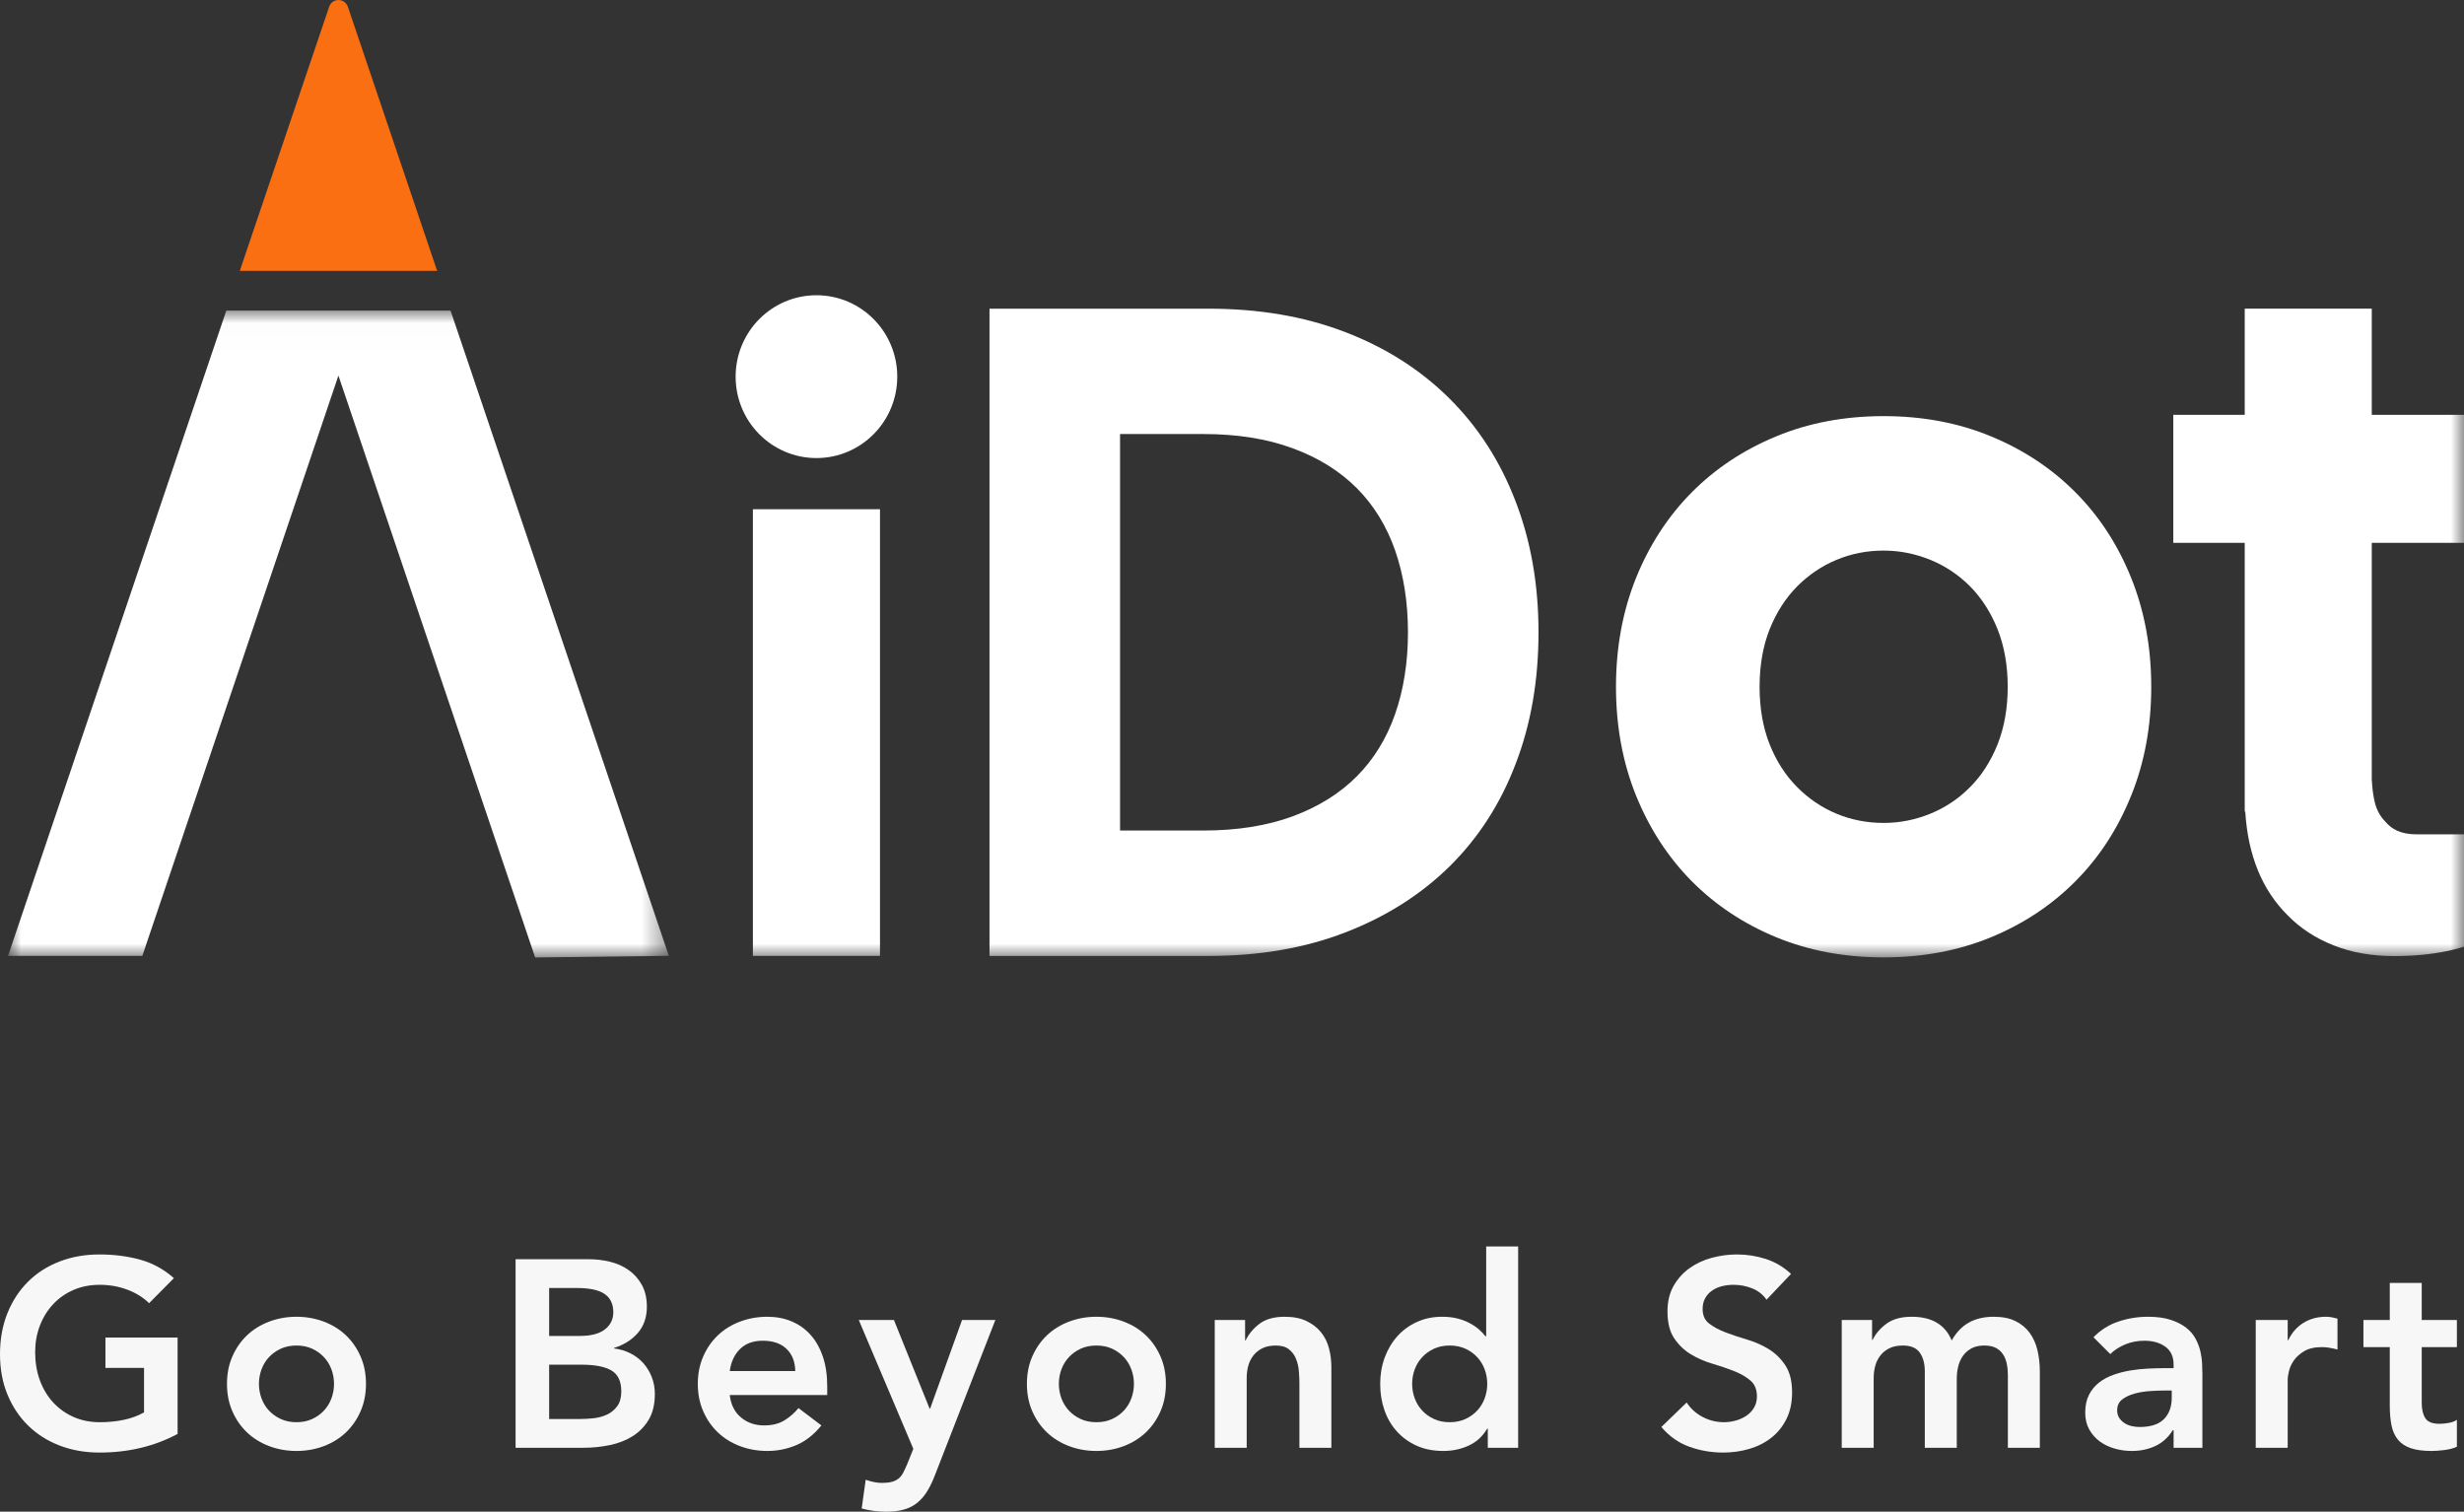 <?xml version="1.0" encoding="UTF-8"?>
<svg width="95.313px" height="58.472px" viewBox="0 0 95.313 58.472" version="1.1" xmlns="http://www.w3.org/2000/svg" xmlns:xlink="http://www.w3.org/1999/xlink">
    <rect x="0" y="0" width="95.313" height="58.472" fill="#333333" stroke="none"/>
    <title>编组 39</title>
    <defs>
        <polygon id="path-1" points="0 12.012 25.562 12.012 25.562 37.035 0 37.035"></polygon>
        <polygon id="path-3" points="0 37.035 95.004 37.035 95.004 -2.06703911e-05 0 -2.06703911e-05"></polygon>
    </defs>
    <g id="组件" stroke="none" stroke-width="1" fill="none" fill-rule="evenodd">
        <g id="Bottom/Nav/1920px--1280px-1440px" transform="translate(-320.69, -60)">
            <g id="编组-39" transform="translate(320.69, 60)">
                <g id="Logo_icon" transform="translate(0.31, 0)">
                    <path d="M16.599,10.476 L8.966,10.476 L12.422,0.263 C12.473,0.105 12.619,-6.54956368e-16 12.783,-6.54956368e-16 C12.947,-6.54956368e-16 13.093,0.105 13.146,0.263 L13.158,0.296 L16.599,10.476 Z" id="Fill-1" fill="#F96F12"></path>
                    <mask id="mask-2" fill="white">
                        <use xlink:href="#path-1"></use>
                    </mask>
                    <g id="Clip-6"></g>
                    <polygon id="Fill-5" fill="#FFFFFF" mask="url(#mask-2)" points="25.562 36.971 20.391 37.035 12.781 14.527 5.195 36.975 0 36.975 8.445 12.012 17.118 12.012"></polygon>
                    <mask id="mask-4" fill="white">
                        <use xlink:href="#path-3"></use>
                    </mask>
                    <g id="Clip-8"></g>
                    <polygon id="Fill-7" fill="#FFFFFF" mask="url(#mask-4)" points="28.814 36.974 33.73 36.974 33.73 19.697 28.814 19.697"></polygon>
                    <path d="M37.966,11.94 L37.966,36.976 L46.435,36.976 C48.389,36.976 50.155,36.676 51.729,36.066 C53.303,35.46 54.646,34.609 55.764,33.511 C56.878,32.41 57.73,31.092 58.317,29.55 C58.911,28.012 59.203,26.31 59.203,24.458 C59.203,22.623 58.911,20.936 58.317,19.396 C57.73,17.857 56.878,16.53 55.764,15.42 C54.647,14.31 53.304,13.45 51.729,12.847 C50.155,12.239 48.389,11.94 46.435,11.94 L37.966,11.94 Z M43.016,32.125 L43.016,16.788 L46.233,16.788 C47.553,16.788 48.708,16.973 49.7,17.342 C50.695,17.706 51.515,18.223 52.175,18.882 C52.83,19.541 53.324,20.343 53.655,21.286 C53.984,22.234 54.153,23.289 54.153,24.458 C54.153,25.623 53.984,26.681 53.655,27.623 C53.324,28.569 52.83,29.368 52.176,30.027 C51.515,30.69 50.695,31.203 49.7,31.573 C48.708,31.939 47.553,32.125 46.233,32.125 L43.016,32.125 Z" id="Fill-9" fill="#FFFFFF" mask="url(#mask-4)"></path>
                    <path d="M68.397,36.252 C69.66,36.773 71.047,37.032 72.552,37.032 C74.061,37.032 75.445,36.773 76.708,36.252 C77.967,35.733 79.059,35.007 79.975,34.084 C80.898,33.157 81.615,32.051 82.131,30.768 C82.648,29.487 82.905,28.084 82.905,26.565 C82.905,25.048 82.648,23.645 82.131,22.358 C81.615,21.075 80.897,19.971 79.975,19.045 C79.058,18.122 77.966,17.399 76.708,16.879 C75.445,16.355 74.061,16.096 72.552,16.096 C71.047,16.096 69.66,16.355 68.397,16.879 C67.138,17.399 66.046,18.122 65.129,19.045 C64.213,19.971 63.493,21.074 62.974,22.358 C62.457,23.645 62.2,25.048 62.2,26.565 C62.2,28.084 62.457,29.487 62.974,30.768 C63.493,32.051 64.213,33.157 65.13,34.084 C66.046,35.007 67.138,35.733 68.397,36.252 M70.731,31.475 C70.162,31.238 69.655,30.896 69.206,30.443 C68.764,30 68.408,29.45 68.146,28.797 C67.887,28.145 67.755,27.405 67.755,26.565 C67.755,25.727 67.888,24.984 68.145,24.336 C68.408,23.68 68.764,23.131 69.206,22.683 C69.655,22.233 70.162,21.891 70.731,21.654 C71.3,21.417 71.907,21.297 72.552,21.297 C73.173,21.297 73.774,21.417 74.36,21.655 C74.941,21.892 75.453,22.234 75.898,22.682 C76.341,23.131 76.696,23.68 76.959,24.336 C77.217,24.984 77.353,25.727 77.353,26.565 C77.353,27.404 77.217,28.144 76.959,28.795 C76.696,29.45 76.341,30 75.898,30.444 C75.453,30.895 74.941,31.237 74.36,31.474 C73.774,31.712 73.173,31.831 72.552,31.831 C71.907,31.831 71.3,31.711 70.731,31.475" id="Fill-10" fill="#FFFFFF" mask="url(#mask-4)"></path>
                    <path d="M34.398,14.569 C34.398,15.439 34.048,16.226 33.482,16.796 C32.917,17.365 32.135,17.718 31.272,17.718 C30.409,17.718 29.627,17.365 29.061,16.796 C28.496,16.226 28.146,15.439 28.146,14.569 C28.146,13.699 28.496,12.912 29.061,12.342 C29.627,11.773 30.409,11.42 31.272,11.42 C32.135,11.42 32.917,11.773 33.482,12.342 C34.048,12.912 34.398,13.699 34.398,14.569" id="Fill-11" fill="#FFFFFF" mask="url(#mask-4)"></path>
                    <path d="M89.951,36.564 C90.652,36.844 91.434,36.981 92.301,36.981 C93.042,36.981 93.721,36.916 94.339,36.79 C94.506,36.755 94.677,36.716 94.842,36.667 L95.004,36.618 L95.004,32.271 L93.153,32.271 C92.853,32.271 92.604,32.22 92.398,32.123 C92.23,32.044 92.085,31.932 91.952,31.773 C91.754,31.569 91.62,31.319 91.548,31.017 C91.501,30.813 91.469,30.6 91.452,30.379 L91.436,30.169 L91.435,30.169 L91.435,20.997 L95.004,20.997 L95.004,16.046 L91.435,16.046 L91.435,11.939 L86.521,11.939 L86.521,16.046 L83.758,16.046 L83.758,20.997 L86.521,20.997 L86.521,30.763 L86.521,31.391 L86.541,31.391 C86.646,33.077 87.19,34.425 88.187,35.409 C88.665,35.899 89.252,36.286 89.951,36.564" id="Fill-12" fill="#FFFFFF" mask="url(#mask-4)"></path>
                </g>
                <g id="Go-Beyond-Smart" transform="translate(0, 48.213)" fill="#F7F7F7" fill-rule="nonzero">
                    <path d="M6.87,7.251 C5.971,7.732 4.965,7.972 3.852,7.972 C3.289,7.972 2.772,7.881 2.302,7.699 C1.832,7.517 1.427,7.26 1.087,6.927 C0.747,6.594 0.481,6.194 0.288,5.727 C0.096,5.26 0,4.741 0,4.171 C0,3.588 0.096,3.057 0.288,2.58 C0.481,2.103 0.747,1.696 1.087,1.36 C1.427,1.023 1.832,0.764 2.302,0.582 C2.772,0.4 3.289,0.309 3.852,0.309 C4.408,0.309 4.93,0.376 5.418,0.51 C5.905,0.644 6.341,0.882 6.726,1.226 L5.768,2.194 C5.535,1.967 5.251,1.792 4.918,1.669 C4.585,1.545 4.233,1.483 3.862,1.483 C3.485,1.483 3.143,1.55 2.838,1.684 C2.532,1.818 2.269,2.003 2.05,2.24 C1.83,2.477 1.66,2.754 1.54,3.069 C1.42,3.385 1.36,3.725 1.36,4.089 C1.36,4.481 1.42,4.841 1.54,5.171 C1.66,5.5 1.83,5.785 2.05,6.026 C2.269,6.266 2.532,6.455 2.838,6.592 C3.143,6.729 3.485,6.798 3.862,6.798 C4.192,6.798 4.503,6.767 4.795,6.705 C5.086,6.644 5.346,6.547 5.572,6.417 L5.572,4.697 L4.079,4.697 L4.079,3.523 L6.87,3.523 L6.87,7.251 Z" id="路径"></path>
                    <path d="M8.78,5.315 C8.78,4.923 8.85,4.568 8.991,4.249 C9.132,3.929 9.322,3.656 9.563,3.43 C9.803,3.203 10.088,3.028 10.418,2.905 C10.747,2.781 11.098,2.719 11.468,2.719 C11.839,2.719 12.189,2.781 12.519,2.905 C12.849,3.028 13.133,3.203 13.374,3.43 C13.614,3.656 13.805,3.929 13.945,4.249 C14.086,4.568 14.157,4.923 14.157,5.315 C14.157,5.706 14.086,6.062 13.945,6.381 C13.805,6.7 13.614,6.973 13.374,7.2 C13.133,7.426 12.849,7.601 12.519,7.725 C12.189,7.849 11.839,7.91 11.468,7.91 C11.098,7.91 10.747,7.849 10.418,7.725 C10.088,7.601 9.803,7.426 9.563,7.2 C9.322,6.973 9.132,6.7 8.991,6.381 C8.85,6.062 8.78,5.706 8.78,5.315 Z M10.016,5.315 C10.016,5.507 10.049,5.692 10.114,5.871 C10.179,6.05 10.275,6.207 10.402,6.345 C10.529,6.482 10.682,6.592 10.861,6.674 C11.039,6.757 11.242,6.798 11.468,6.798 C11.695,6.798 11.897,6.757 12.076,6.674 C12.255,6.592 12.407,6.482 12.534,6.345 C12.661,6.207 12.758,6.05 12.823,5.871 C12.888,5.692 12.921,5.507 12.921,5.315 C12.921,5.123 12.888,4.937 12.823,4.759 C12.758,4.58 12.661,4.422 12.534,4.285 C12.407,4.147 12.255,4.038 12.076,3.955 C11.897,3.873 11.695,3.832 11.468,3.832 C11.242,3.832 11.039,3.873 10.861,3.955 C10.682,4.038 10.529,4.147 10.402,4.285 C10.275,4.422 10.179,4.58 10.114,4.759 C10.049,4.937 10.016,5.123 10.016,5.315 Z" id="形状"></path>
                    <path d="M19.944,0.494 L22.787,0.494 C23.061,0.494 23.332,0.527 23.6,0.592 C23.868,0.657 24.107,0.764 24.316,0.912 C24.526,1.059 24.695,1.25 24.826,1.483 C24.956,1.717 25.022,1.998 25.022,2.328 C25.022,2.74 24.905,3.08 24.671,3.348 C24.438,3.615 24.132,3.808 23.755,3.924 L23.755,3.945 C23.981,3.972 24.192,4.036 24.388,4.135 C24.584,4.235 24.75,4.362 24.888,4.517 C25.025,4.671 25.133,4.85 25.212,5.052 C25.291,5.255 25.331,5.473 25.331,5.706 C25.331,6.104 25.252,6.436 25.094,6.7 C24.936,6.965 24.728,7.177 24.471,7.339 C24.213,7.5 23.918,7.615 23.585,7.684 C23.252,7.752 22.914,7.787 22.57,7.787 L19.944,7.787 L19.944,0.494 Z M21.242,3.461 L22.426,3.461 C22.859,3.461 23.183,3.377 23.399,3.208 C23.616,3.04 23.724,2.819 23.724,2.544 C23.724,2.228 23.612,1.993 23.389,1.839 C23.166,1.684 22.807,1.607 22.313,1.607 L21.242,1.607 L21.242,3.461 Z M21.242,6.674 L22.436,6.674 C22.601,6.674 22.778,6.664 22.967,6.644 C23.156,6.623 23.329,6.575 23.487,6.499 C23.645,6.424 23.775,6.316 23.878,6.175 C23.981,6.034 24.033,5.844 24.033,5.603 C24.033,5.219 23.908,4.951 23.657,4.8 C23.406,4.649 23.017,4.573 22.488,4.573 L21.242,4.573 L21.242,6.674 Z" id="形状"></path>
                    <path d="M28.229,5.747 C28.271,6.118 28.415,6.407 28.662,6.613 C28.909,6.819 29.208,6.922 29.558,6.922 C29.867,6.922 30.126,6.858 30.336,6.731 C30.545,6.604 30.729,6.444 30.887,6.252 L31.773,6.922 C31.484,7.279 31.161,7.533 30.804,7.684 C30.447,7.835 30.073,7.91 29.682,7.91 C29.311,7.91 28.961,7.849 28.631,7.725 C28.301,7.601 28.016,7.426 27.776,7.2 C27.536,6.973 27.345,6.7 27.205,6.381 C27.064,6.062 26.993,5.706 26.993,5.315 C26.993,4.923 27.064,4.568 27.205,4.249 C27.345,3.929 27.536,3.656 27.776,3.43 C28.016,3.203 28.301,3.028 28.631,2.905 C28.961,2.781 29.311,2.719 29.682,2.719 C30.025,2.719 30.339,2.779 30.624,2.899 C30.909,3.02 31.153,3.193 31.355,3.42 C31.558,3.646 31.716,3.926 31.829,4.259 C31.943,4.592 31.999,4.975 31.999,5.407 L31.999,5.747 L28.229,5.747 Z M30.763,4.82 C30.756,4.456 30.643,4.17 30.423,3.96 C30.204,3.751 29.898,3.646 29.507,3.646 C29.136,3.646 28.842,3.753 28.626,3.966 C28.41,4.178 28.277,4.463 28.229,4.82 L30.763,4.82 Z" id="形状"></path>
                    <path d="M33.219,2.843 L34.579,2.843 L35.959,6.273 L35.979,6.273 L37.215,2.843 L38.503,2.843 L36.165,8.848 C36.076,9.081 35.978,9.285 35.871,9.461 C35.765,9.636 35.639,9.783 35.495,9.903 C35.351,10.024 35.181,10.113 34.985,10.171 C34.79,10.23 34.555,10.259 34.28,10.259 C33.957,10.259 33.641,10.218 33.332,10.135 L33.487,9.023 C33.583,9.057 33.684,9.086 33.791,9.11 C33.897,9.134 34.005,9.146 34.115,9.146 C34.266,9.146 34.393,9.133 34.496,9.105 C34.599,9.078 34.687,9.035 34.759,8.976 C34.831,8.918 34.891,8.843 34.939,8.75 C34.987,8.657 35.039,8.546 35.094,8.415 L35.33,7.828 L33.219,2.843 Z" id="路径"></path>
                    <path d="M39.723,5.315 C39.723,4.923 39.793,4.568 39.934,4.249 C40.075,3.929 40.265,3.656 40.505,3.43 C40.746,3.203 41.031,3.028 41.36,2.905 C41.69,2.781 42.04,2.719 42.411,2.719 C42.782,2.719 43.132,2.781 43.462,2.905 C43.791,3.028 44.076,3.203 44.316,3.43 C44.557,3.656 44.747,3.929 44.888,4.249 C45.029,4.568 45.099,4.923 45.099,5.315 C45.099,5.706 45.029,6.062 44.888,6.381 C44.747,6.7 44.557,6.973 44.316,7.2 C44.076,7.426 43.791,7.601 43.462,7.725 C43.132,7.849 42.782,7.91 42.411,7.91 C42.04,7.91 41.69,7.849 41.36,7.725 C41.031,7.601 40.746,7.426 40.505,7.2 C40.265,6.973 40.075,6.7 39.934,6.381 C39.793,6.062 39.723,5.706 39.723,5.315 Z M40.959,5.315 C40.959,5.507 40.991,5.692 41.057,5.871 C41.122,6.05 41.218,6.207 41.345,6.345 C41.472,6.482 41.625,6.592 41.803,6.674 C41.982,6.757 42.184,6.798 42.411,6.798 C42.638,6.798 42.84,6.757 43.019,6.674 C43.197,6.592 43.35,6.482 43.477,6.345 C43.604,6.207 43.7,6.05 43.765,5.871 C43.831,5.692 43.863,5.507 43.863,5.315 C43.863,5.123 43.831,4.937 43.765,4.759 C43.7,4.58 43.604,4.422 43.477,4.285 C43.35,4.147 43.197,4.038 43.019,3.955 C42.84,3.873 42.638,3.832 42.411,3.832 C42.184,3.832 41.982,3.873 41.803,3.955 C41.625,4.038 41.472,4.147 41.345,4.285 C41.218,4.422 41.122,4.58 41.057,4.759 C40.991,4.937 40.959,5.123 40.959,5.315 Z" id="形状"></path>
                    <path d="M46.989,2.843 L48.163,2.843 L48.163,3.636 L48.183,3.636 C48.3,3.389 48.479,3.174 48.719,2.992 C48.959,2.81 49.285,2.719 49.697,2.719 C50.027,2.719 50.307,2.774 50.537,2.884 C50.767,2.994 50.954,3.138 51.098,3.317 C51.242,3.495 51.346,3.701 51.407,3.935 C51.469,4.168 51.5,4.412 51.5,4.666 L51.5,7.787 L50.264,7.787 L50.264,5.284 C50.264,5.147 50.257,4.994 50.243,4.826 C50.23,4.657 50.194,4.499 50.135,4.352 C50.077,4.204 49.986,4.081 49.862,3.981 C49.739,3.881 49.57,3.832 49.358,3.832 C49.152,3.832 48.978,3.866 48.837,3.935 C48.697,4.003 48.58,4.096 48.487,4.213 C48.395,4.329 48.328,4.463 48.286,4.614 C48.245,4.765 48.225,4.923 48.225,5.088 L48.225,7.787 L46.989,7.787 L46.989,2.843 Z" id="路径"></path>
                    <path d="M57.551,7.045 L57.53,7.045 C57.351,7.347 57.111,7.567 56.809,7.704 C56.507,7.842 56.181,7.91 55.83,7.91 C55.446,7.91 55.104,7.843 54.806,7.71 C54.507,7.576 54.251,7.392 54.038,7.159 C53.825,6.925 53.664,6.65 53.554,6.335 C53.444,6.019 53.389,5.679 53.389,5.315 C53.389,4.951 53.448,4.611 53.564,4.295 C53.681,3.979 53.844,3.705 54.054,3.471 C54.263,3.238 54.515,3.054 54.811,2.92 C55.106,2.786 55.429,2.719 55.779,2.719 C56.012,2.719 56.218,2.743 56.397,2.791 C56.575,2.839 56.733,2.901 56.871,2.977 C57.008,3.052 57.125,3.133 57.221,3.219 C57.317,3.305 57.396,3.389 57.458,3.471 L57.489,3.471 L57.489,0 L58.725,0 L58.725,7.787 L57.551,7.787 L57.551,7.045 Z M54.625,5.315 C54.625,5.507 54.658,5.692 54.723,5.871 C54.788,6.05 54.885,6.207 55.012,6.345 C55.139,6.482 55.291,6.592 55.47,6.674 C55.648,6.757 55.851,6.798 56.078,6.798 C56.304,6.798 56.507,6.757 56.685,6.674 C56.864,6.592 57.017,6.482 57.144,6.345 C57.271,6.207 57.367,6.05 57.432,5.871 C57.497,5.692 57.53,5.507 57.53,5.315 C57.53,5.123 57.497,4.937 57.432,4.759 C57.367,4.58 57.271,4.422 57.144,4.285 C57.017,4.147 56.864,4.038 56.685,3.955 C56.507,3.873 56.304,3.832 56.078,3.832 C55.851,3.832 55.648,3.873 55.47,3.955 C55.291,4.038 55.139,4.147 55.012,4.285 C54.885,4.422 54.788,4.58 54.723,4.759 C54.658,4.937 54.625,5.123 54.625,5.315 Z" id="形状"></path>
                    <path d="M68.333,2.06 C68.196,1.861 68.012,1.715 67.782,1.622 C67.552,1.53 67.31,1.483 67.056,1.483 C66.905,1.483 66.759,1.5 66.618,1.535 C66.477,1.569 66.35,1.624 66.237,1.7 C66.124,1.775 66.033,1.873 65.964,1.993 C65.895,2.113 65.861,2.256 65.861,2.421 C65.861,2.668 65.947,2.857 66.119,2.987 C66.29,3.117 66.503,3.231 66.757,3.327 C67.011,3.423 67.289,3.516 67.592,3.605 C67.894,3.694 68.172,3.818 68.426,3.976 C68.68,4.134 68.893,4.343 69.064,4.604 C69.236,4.865 69.322,5.212 69.322,5.644 C69.322,6.036 69.25,6.377 69.106,6.669 C68.961,6.961 68.767,7.203 68.524,7.395 C68.28,7.588 67.997,7.732 67.674,7.828 C67.351,7.924 67.011,7.972 66.654,7.972 C66.201,7.972 65.765,7.897 65.346,7.746 C64.927,7.595 64.567,7.34 64.265,6.983 L65.243,6.036 C65.401,6.276 65.609,6.463 65.866,6.597 C66.124,6.731 66.397,6.798 66.685,6.798 C66.836,6.798 66.987,6.777 67.138,6.736 C67.289,6.695 67.427,6.633 67.55,6.551 C67.674,6.468 67.774,6.364 67.849,6.237 C67.925,6.11 67.962,5.964 67.962,5.799 C67.962,5.531 67.877,5.325 67.705,5.181 C67.533,5.037 67.32,4.915 67.066,4.815 C66.812,4.716 66.534,4.621 66.232,4.532 C65.93,4.443 65.652,4.321 65.398,4.166 C65.144,4.012 64.931,3.806 64.759,3.548 C64.587,3.291 64.502,2.946 64.502,2.513 C64.502,2.136 64.579,1.809 64.733,1.535 C64.888,1.26 65.09,1.032 65.341,0.85 C65.592,0.668 65.878,0.532 66.201,0.443 C66.524,0.354 66.853,0.309 67.19,0.309 C67.574,0.309 67.947,0.367 68.307,0.484 C68.668,0.601 68.992,0.793 69.281,1.061 L68.333,2.06 Z" id="路径"></path>
                    <path d="M71.242,2.843 L72.416,2.843 L72.416,3.615 L72.437,3.615 C72.547,3.382 72.724,3.174 72.967,2.992 C73.211,2.81 73.539,2.719 73.951,2.719 C74.727,2.719 75.242,3.025 75.496,3.636 C75.675,3.32 75.898,3.088 76.166,2.941 C76.433,2.793 76.753,2.719 77.123,2.719 C77.453,2.719 77.731,2.774 77.958,2.884 C78.184,2.994 78.368,3.145 78.509,3.337 C78.65,3.529 78.751,3.754 78.813,4.012 C78.874,4.269 78.905,4.546 78.905,4.841 L78.905,7.787 L77.669,7.787 L77.669,4.985 C77.669,4.834 77.656,4.688 77.628,4.547 C77.601,4.407 77.553,4.283 77.484,4.177 C77.415,4.07 77.323,3.986 77.206,3.924 C77.089,3.862 76.938,3.832 76.753,3.832 C76.56,3.832 76.397,3.868 76.263,3.94 C76.13,4.012 76.02,4.108 75.934,4.228 C75.848,4.348 75.786,4.486 75.748,4.64 C75.711,4.795 75.692,4.951 75.692,5.109 L75.692,7.787 L74.456,7.787 L74.456,4.841 C74.456,4.532 74.391,4.287 74.26,4.105 C74.13,3.923 73.913,3.832 73.611,3.832 C73.405,3.832 73.232,3.866 73.091,3.935 C72.95,4.003 72.834,4.096 72.741,4.213 C72.648,4.329 72.581,4.463 72.54,4.614 C72.499,4.765 72.478,4.923 72.478,5.088 L72.478,7.787 L71.242,7.787 L71.242,2.843 Z" id="路径"></path>
                    <path d="M84.08,7.107 L84.049,7.107 C83.871,7.389 83.644,7.593 83.37,7.72 C83.095,7.847 82.793,7.91 82.463,7.91 C82.237,7.91 82.015,7.88 81.799,7.818 C81.583,7.756 81.39,7.663 81.222,7.54 C81.054,7.416 80.918,7.261 80.815,7.076 C80.712,6.891 80.661,6.674 80.661,6.427 C80.661,6.159 80.709,5.931 80.805,5.742 C80.901,5.553 81.03,5.395 81.191,5.268 C81.353,5.141 81.54,5.04 81.753,4.965 C81.965,4.889 82.187,4.832 82.417,4.795 C82.647,4.757 82.879,4.733 83.112,4.723 C83.346,4.712 83.565,4.707 83.771,4.707 L84.08,4.707 L84.08,4.573 C84.08,4.264 83.974,4.032 83.761,3.878 C83.548,3.723 83.277,3.646 82.947,3.646 C82.686,3.646 82.443,3.693 82.216,3.785 C81.989,3.878 81.794,4.003 81.629,4.161 L80.98,3.512 C81.255,3.231 81.576,3.028 81.943,2.905 C82.31,2.781 82.69,2.719 83.081,2.719 C83.431,2.719 83.727,2.759 83.967,2.838 C84.207,2.917 84.407,3.018 84.564,3.142 C84.722,3.265 84.844,3.408 84.93,3.569 C85.016,3.73 85.078,3.893 85.116,4.058 C85.153,4.223 85.176,4.383 85.182,4.537 C85.189,4.692 85.193,4.827 85.193,4.944 L85.193,7.787 L84.08,7.787 L84.08,7.107 Z M84.008,5.572 L83.751,5.572 C83.579,5.572 83.387,5.579 83.174,5.593 C82.961,5.607 82.76,5.639 82.571,5.691 C82.383,5.742 82.223,5.818 82.092,5.917 C81.962,6.017 81.897,6.156 81.897,6.335 C81.897,6.451 81.923,6.549 81.974,6.628 C82.026,6.707 82.092,6.774 82.175,6.829 C82.257,6.884 82.35,6.923 82.453,6.947 C82.556,6.971 82.659,6.983 82.762,6.983 C83.188,6.983 83.502,6.882 83.704,6.68 C83.907,6.477 84.008,6.201 84.008,5.85 L84.008,5.572 Z" id="形状"></path>
                    <path d="M87.257,2.843 L88.493,2.843 L88.493,3.626 L88.514,3.626 C88.651,3.337 88.847,3.114 89.101,2.956 C89.355,2.798 89.647,2.719 89.976,2.719 C90.052,2.719 90.126,2.726 90.198,2.74 C90.27,2.754 90.344,2.771 90.419,2.791 L90.419,3.986 C90.316,3.959 90.215,3.936 90.115,3.919 C90.016,3.902 89.918,3.893 89.822,3.893 C89.533,3.893 89.302,3.947 89.127,4.053 C88.952,4.159 88.818,4.281 88.725,4.419 C88.632,4.556 88.57,4.693 88.54,4.831 C88.509,4.968 88.493,5.071 88.493,5.14 L88.493,7.787 L87.257,7.787 L87.257,2.843 Z" id="路径"></path>
                    <path d="M91.423,3.893 L91.423,2.843 L92.442,2.843 L92.442,1.411 L93.678,1.411 L93.678,2.843 L95.038,2.843 L95.038,3.893 L93.678,3.893 L93.678,6.056 C93.678,6.304 93.725,6.499 93.818,6.644 C93.91,6.788 94.094,6.86 94.369,6.86 C94.478,6.86 94.599,6.848 94.729,6.824 C94.86,6.8 94.963,6.76 95.038,6.705 L95.038,7.746 C94.908,7.807 94.748,7.85 94.559,7.874 C94.37,7.898 94.204,7.91 94.06,7.91 C93.73,7.91 93.46,7.874 93.251,7.802 C93.042,7.73 92.877,7.62 92.757,7.473 C92.636,7.325 92.554,7.141 92.509,6.922 C92.465,6.702 92.442,6.448 92.442,6.159 L92.442,3.893 L91.423,3.893 Z" id="路径"></path>
                </g>
            </g>
        </g>
    </g>
</svg>